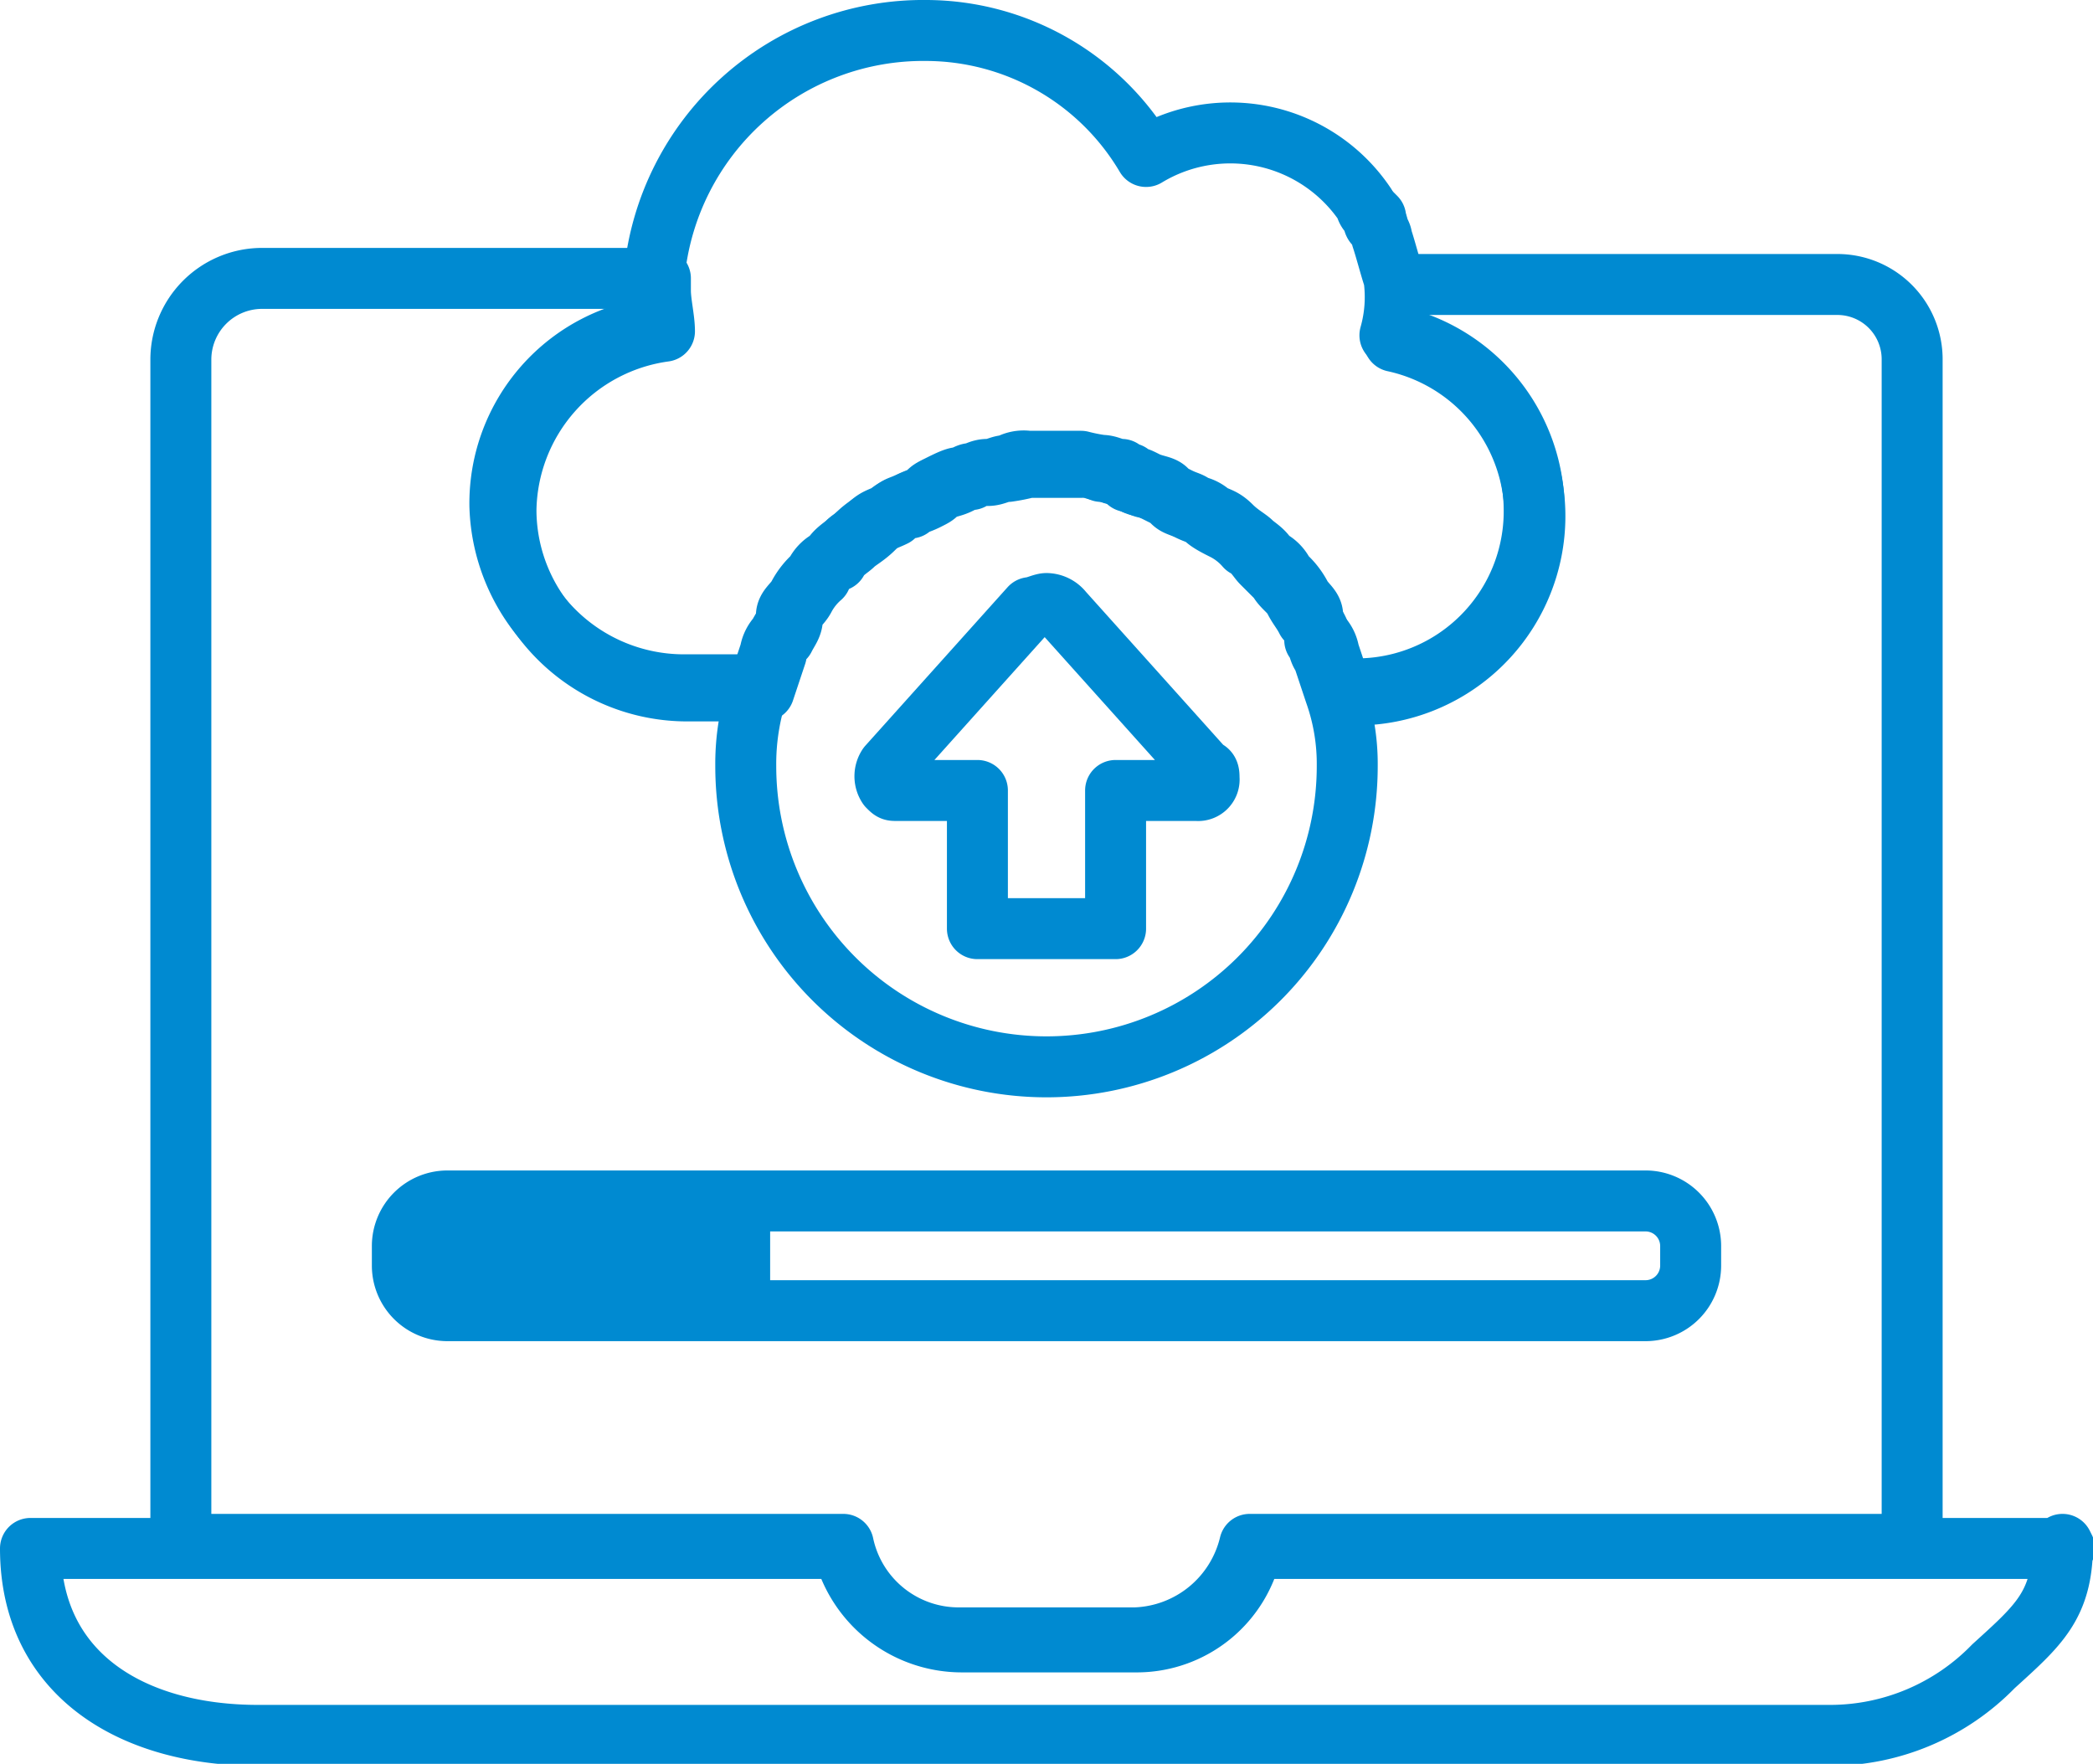 <?xml version="1.0" encoding="UTF-8"?> <svg xmlns="http://www.w3.org/2000/svg" viewBox="0 0 51.5 43.4"><defs><style>.cls-1{fill:none;stroke:#008ad1;stroke-linejoin:round;stroke-width:1.5px;}</style></defs><g id="Layer_2" data-name="Layer 2"><g id="Layer_1-2" data-name="Layer 1"><path class="cls-1" d="M47.05,8.85V38H30.75a3,3,0,0,1-2.8,2.3h-4.3a2.9,2.9,0,0,1-2.9-2.3H4.45V8.85a2,2,0,0,1,2-2h9.8v.3c0,.3.1.7.1,1a4.51,4.51,0,0,0-3.9,4.4A4.46,4.46,0,0,0,17,17h1.8l.3-.9a.76.76,0,0,1,.2-.4c.1-.2.2-.3.2-.5s.2-.3.3-.5a1.76,1.76,0,0,1,.4-.5.78.78,0,0,1,.4-.4c.1-.2.3-.3.4-.4s.3-.2.5-.4.3-.2.5-.3a.76.76,0,0,1,.4-.2c.1-.1.2-.1.4-.2s.2-.1.3-.2.3-.1.5-.2.2-.1.3-.1a.6.6,0,0,1,.4-.1c.2,0,.3-.1.5-.1h0a4.33,4.33,0,0,0,.5-.1h1.3a.75.75,0,0,1,.5.1h0c.2,0,.3.1.5.1s.2,0,.2.1a.1.1,0,0,1,.1.1c.1,0,.2.1.3.1s.3.1.5.2.2.1.3.2.2.1.4.2.3.1.4.2.3.2.5.3a1.76,1.76,0,0,1,.5.4c.2.1.3.3.4.4l.4.4c.1.2.3.3.4.5s.2.3.3.5a.76.76,0,0,1,.2.5c.1.1.1.3.2.4l.3.9h.4a4.4,4.4,0,0,0,.9-8.7h0a6.6,6.6,0,0,0,.1-1.4h10.8A1.84,1.84,0,0,1,47.05,8.85Z"></path><path class="cls-1" d="M50.75,38c0,1.5-.6,2-1.7,3a5.61,5.61,0,0,1-4,1.7H6.35c-3.1,0-5.6-1.5-5.6-4.6h20a3,3,0,0,0,2.9,2.3H28a2.89,2.89,0,0,0,2.8-2.3h20Z"></path><path class="cls-1" d="M11,29.55h29.5a1.11,1.11,0,0,1,1.1,1.1v.5a1.11,1.11,0,0,1-1.1,1.1H11a1.11,1.11,0,0,1-1.1-1.1v-.5A1.11,1.11,0,0,1,11,29.55Z"></path><line class="cls-1" x1="10.15" y1="30.95" x2="18.95" y2="30.95"></line><path class="cls-1" d="M37.75,12.55a4.37,4.37,0,0,1-4.4,4.4H33l-.3-.9a.76.76,0,0,0-.2-.4c-.1-.2-.2-.3-.2-.5s-.2-.3-.3-.5a1.76,1.76,0,0,0-.4-.5.78.78,0,0,0-.4-.4c-.1-.2-.3-.3-.4-.4s-.3-.2-.5-.4-.3-.2-.5-.3a.76.76,0,0,0-.4-.2c-.1-.1-.2-.1-.4-.2s-.2-.1-.3-.2-.3-.1-.5-.2-.2-.1-.3-.1a.1.1,0,0,1-.1-.1c-.1,0-.2,0-.2-.1-.2,0-.3-.1-.5-.1h0a4.33,4.33,0,0,1-.5-.1h-1.3a.75.75,0,0,0-.5.1h0c-.2,0-.3.1-.5.1s-.3.1-.4.1-.2.1-.3.1-.3.1-.5.2-.2.1-.3.2-.2.1-.4.2-.3.1-.4.2-.3.2-.5.3a1.76,1.76,0,0,0-.5.4c-.2.1-.3.3-.4.4l-.4.4c-.1.2-.3.3-.4.5s-.2.3-.3.5a.76.76,0,0,0-.2.5c-.1.1-.1.2-.2.4l-.3.9h-2a4.53,4.53,0,0,1-4.5-4.4,4.36,4.36,0,0,1,3.9-4.4c0-.3-.1-.7-.1-1v-.3a6.65,6.65,0,0,1,6.7-6,6.3,6.3,0,0,1,5.4,3.1h0a4,4,0,0,1,5.4,1.2.35.35,0,0,0,.1.2.35.35,0,0,1,.1.2.1.1,0,0,0,.1.1c0,.1.1.2.1.3.1.3.2.7.3,1a3.44,3.44,0,0,1-.1,1.4h0A4.39,4.39,0,0,1,37.75,12.55Z"></path><path class="cls-1" d="M33.75,5.25l.1.1c-.1,0-.1,0-.1-.1Z"></path><path class="cls-1" d="M33.15,18.85a7.4,7.4,0,0,1-14.8,0,5.82,5.82,0,0,1,.3-1.9l.3-.9a.76.76,0,0,1,.2-.4c.1-.2.2-.3.2-.5s.2-.3.3-.5a1.76,1.76,0,0,1,.4-.5.78.78,0,0,1,.4-.4c.1-.2.3-.3.4-.4s.3-.2.5-.4.3-.2.5-.3a.76.76,0,0,1,.4-.2c.1-.1.2-.1.4-.2s.2-.1.3-.2.3-.1.5-.2.2-.1.3-.1a.6.6,0,0,1,.4-.1c.2,0,.3-.1.5-.1h0a4.33,4.33,0,0,0,.5-.1h1.3a.75.75,0,0,1,.5.1h0c.2,0,.3.1.5.1s.2,0,.2.1a.1.1,0,0,1,.1.1c.1,0,.2.1.3.1s.3.1.5.2.2.1.3.2.2.1.4.2.3.1.4.2.3.2.5.3a1.76,1.76,0,0,1,.5.4c.2.1.3.3.4.4l.4.4c.1.2.3.3.4.5s.2.3.3.5a.76.76,0,0,1,.2.5c.1.1.1.3.2.4l.3.9A5.23,5.23,0,0,1,33.15,18.85Z"></path><path class="cls-1" d="M25.75,14.85c-.1,0-.3.1-.4.1l-3.5,3.9a.45.45,0,0,0,0,.5c.1.1.1.1.2.1h2v3.4h3.4v-3.4h2a.27.27,0,0,0,.3-.3c0-.1,0-.2-.1-.2l-3.5-3.9A.52.52,0,0,0,25.75,14.85Z"></path></g></g></svg> 